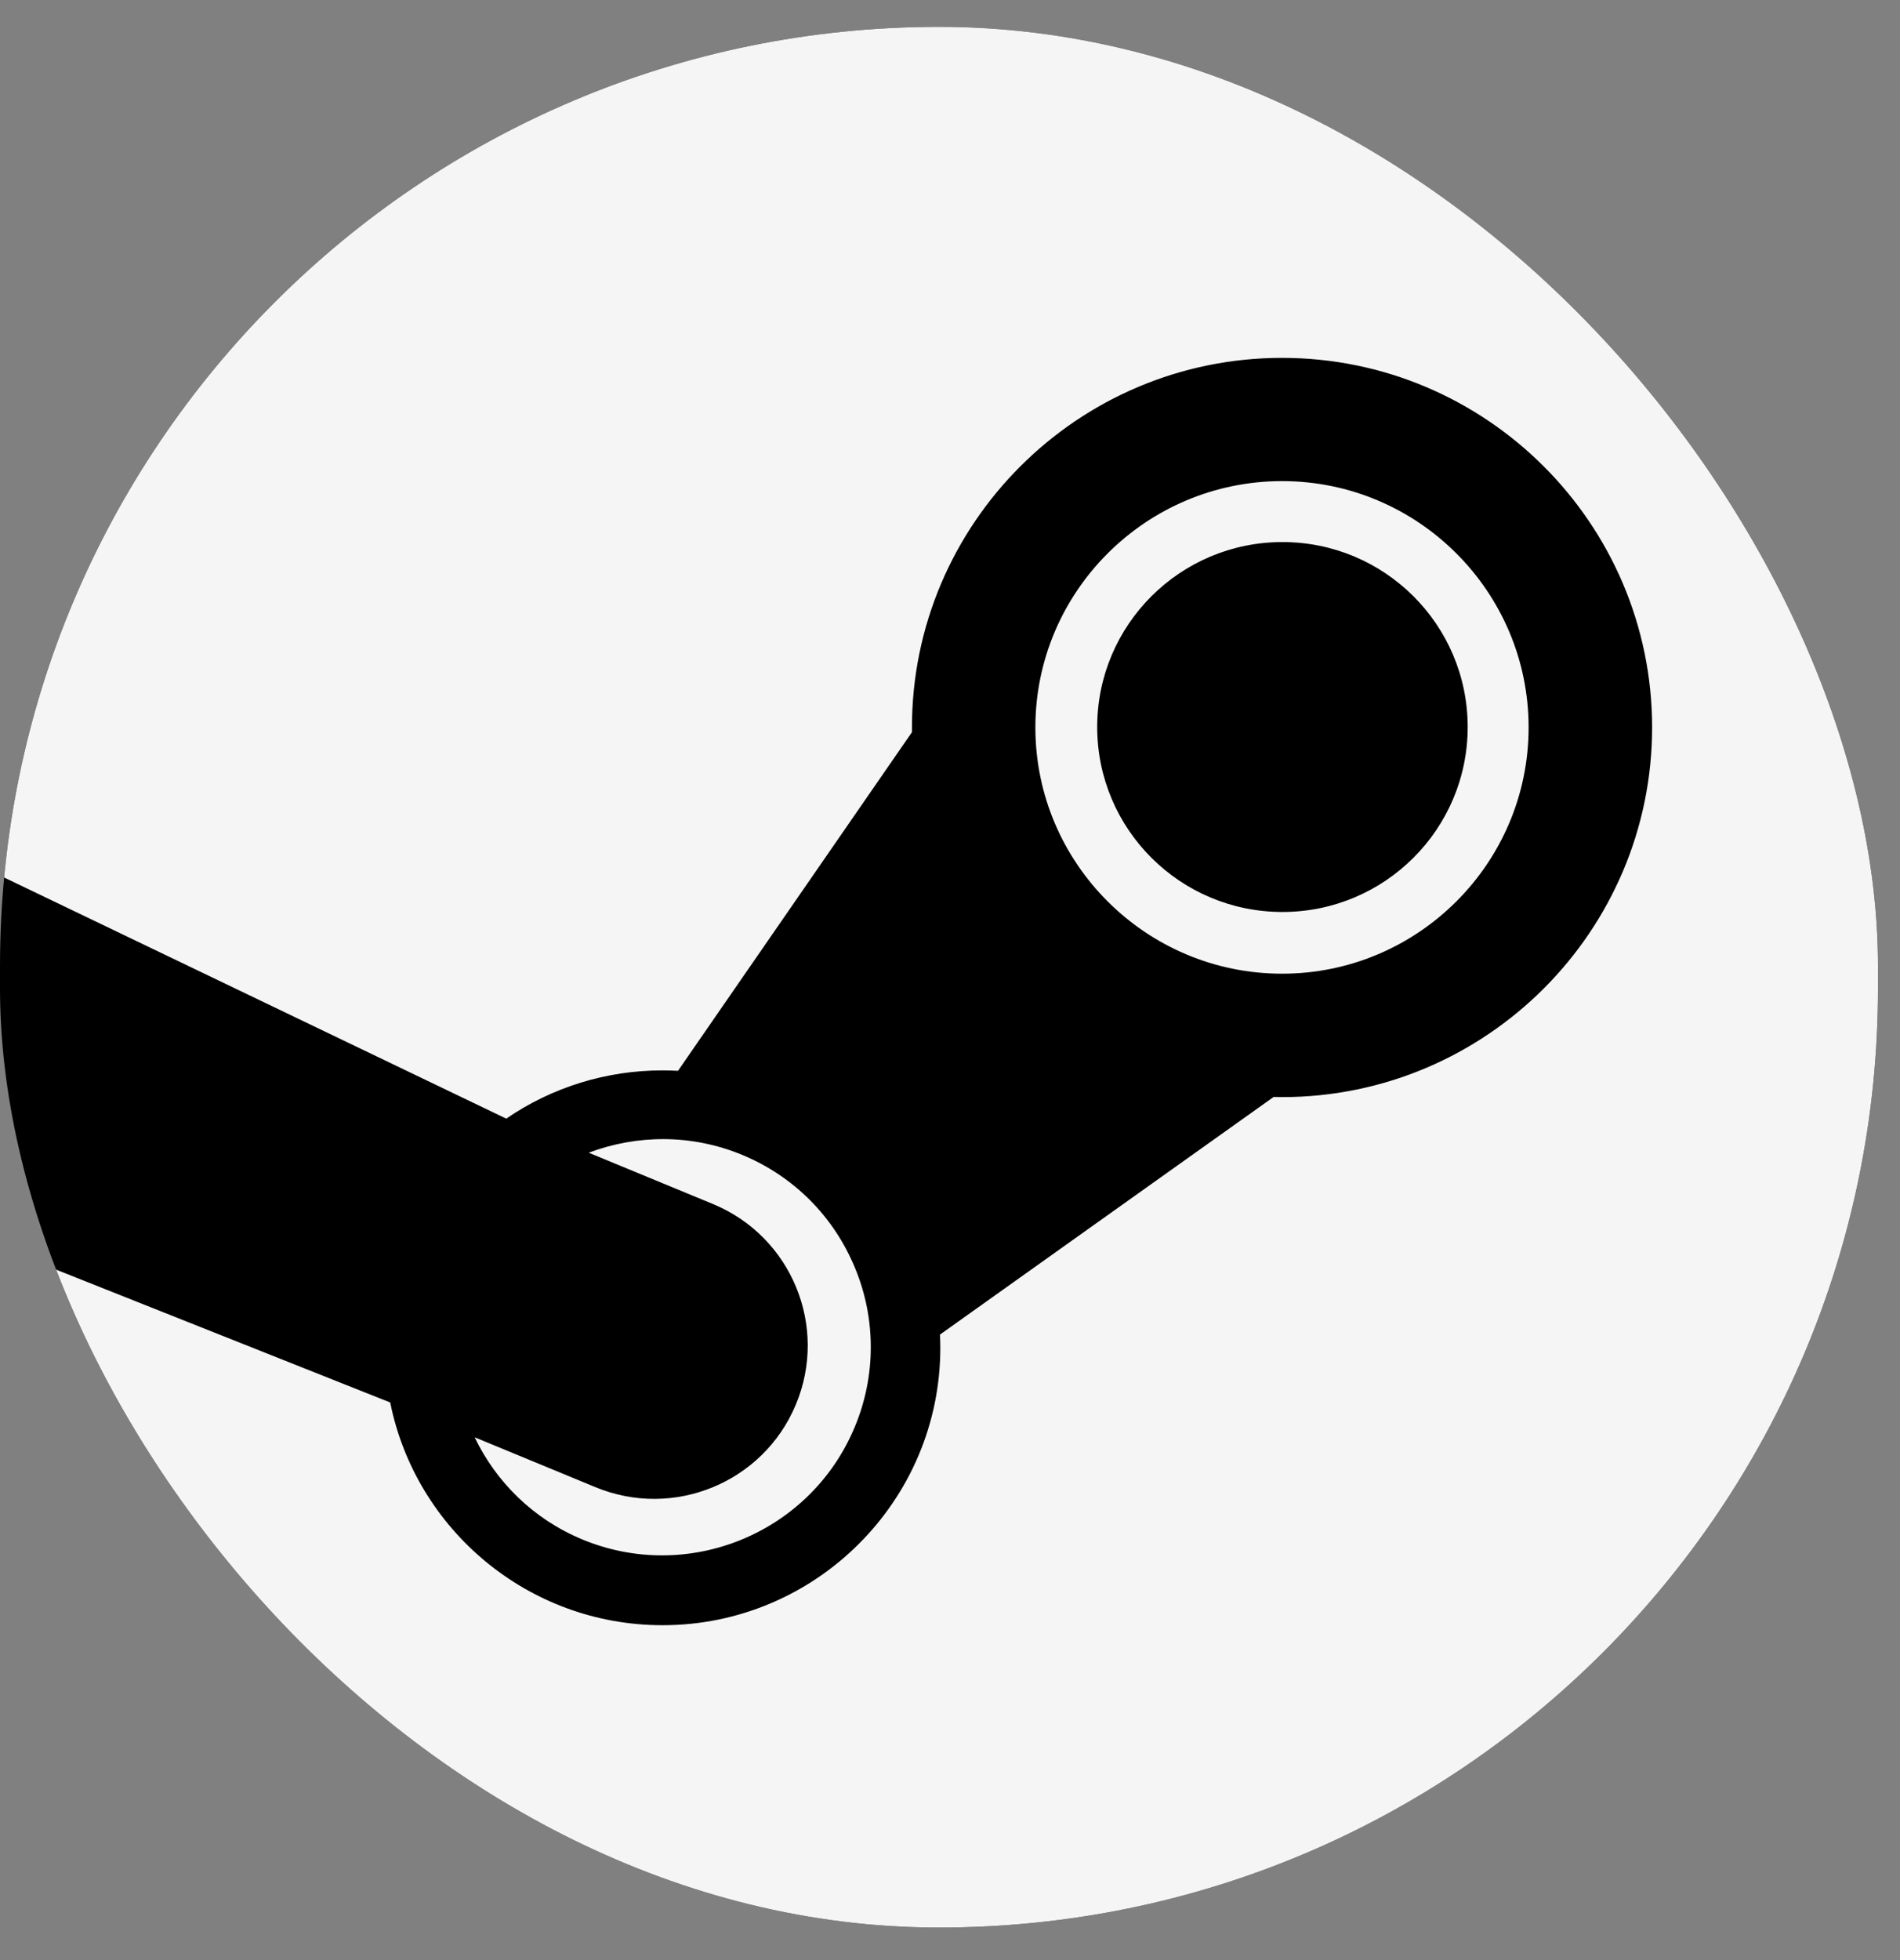 <svg width="32" height="33" viewBox="0 0 32 33" fill="none" xmlns="http://www.w3.org/2000/svg">
<rect x="0" y="0" width="32" height="33" fill="#808080" stroke="none"/>
<g clip-path="url(#clip0_42_60)">
<rect y="0.452" width="31.629" height="32" rx="15.814" fill="black"/>
<path d="M16 0C7.317 0 0.175 6.007 -0.5 14.5L8.526 18.833C9.299 18.303 10.218 18.02 11.159 18.021C11.247 18.021 11.333 18.024 11.419 18.028L15.359 12.327V12.247C15.359 8.816 18.155 6.025 21.592 6.025C25.029 6.025 27.825 8.816 27.825 12.247C27.825 15.678 25.029 18.471 21.592 18.471C21.544 18.471 21.498 18.469 21.451 18.468L15.831 22.469C15.835 22.544 15.837 22.618 15.837 22.691C15.837 25.267 13.738 27.362 11.159 27.362C8.894 27.362 7 25.748 6.572 23.612L2.09808e-05 21C1.962 27.926 8.434 33 16 33C25.129 33 32 25.505 32 16.393C32 7.28 25.129 0 16 0ZM10.024 25.036L7.994 24.198C8.354 24.947 8.977 25.572 9.803 25.916C11.59 26.66 13.649 25.814 14.394 24.029C14.754 23.171 14.757 22.206 14.4 21.347C14.043 20.481 13.369 19.805 12.504 19.445C11.644 19.089 10.724 19.102 9.915 19.407L12.013 20.273C13.331 20.821 13.954 22.331 13.404 23.647C12.856 24.962 11.342 25.584 10.024 25.036ZM25.745 12.247C25.745 9.961 23.882 8.1 21.593 8.1C19.302 8.1 17.438 9.961 17.438 12.247C17.438 14.533 19.302 16.393 21.593 16.393C23.882 16.393 25.745 14.533 25.745 12.247ZM18.479 12.24C18.479 10.52 19.876 9.126 21.599 9.126C23.322 9.126 24.719 10.52 24.719 12.24C24.719 13.96 23.322 15.354 21.599 15.354C19.876 15.354 18.479 13.96 18.479 12.24Z" fill="#F5F5F5"/>
</g>
<defs>
<clipPath id="clip0_42_60">
<rect y="0.452" width="31.629" height="32" rx="15.814" fill="white"/>
</clipPath>
</defs>
</svg>
